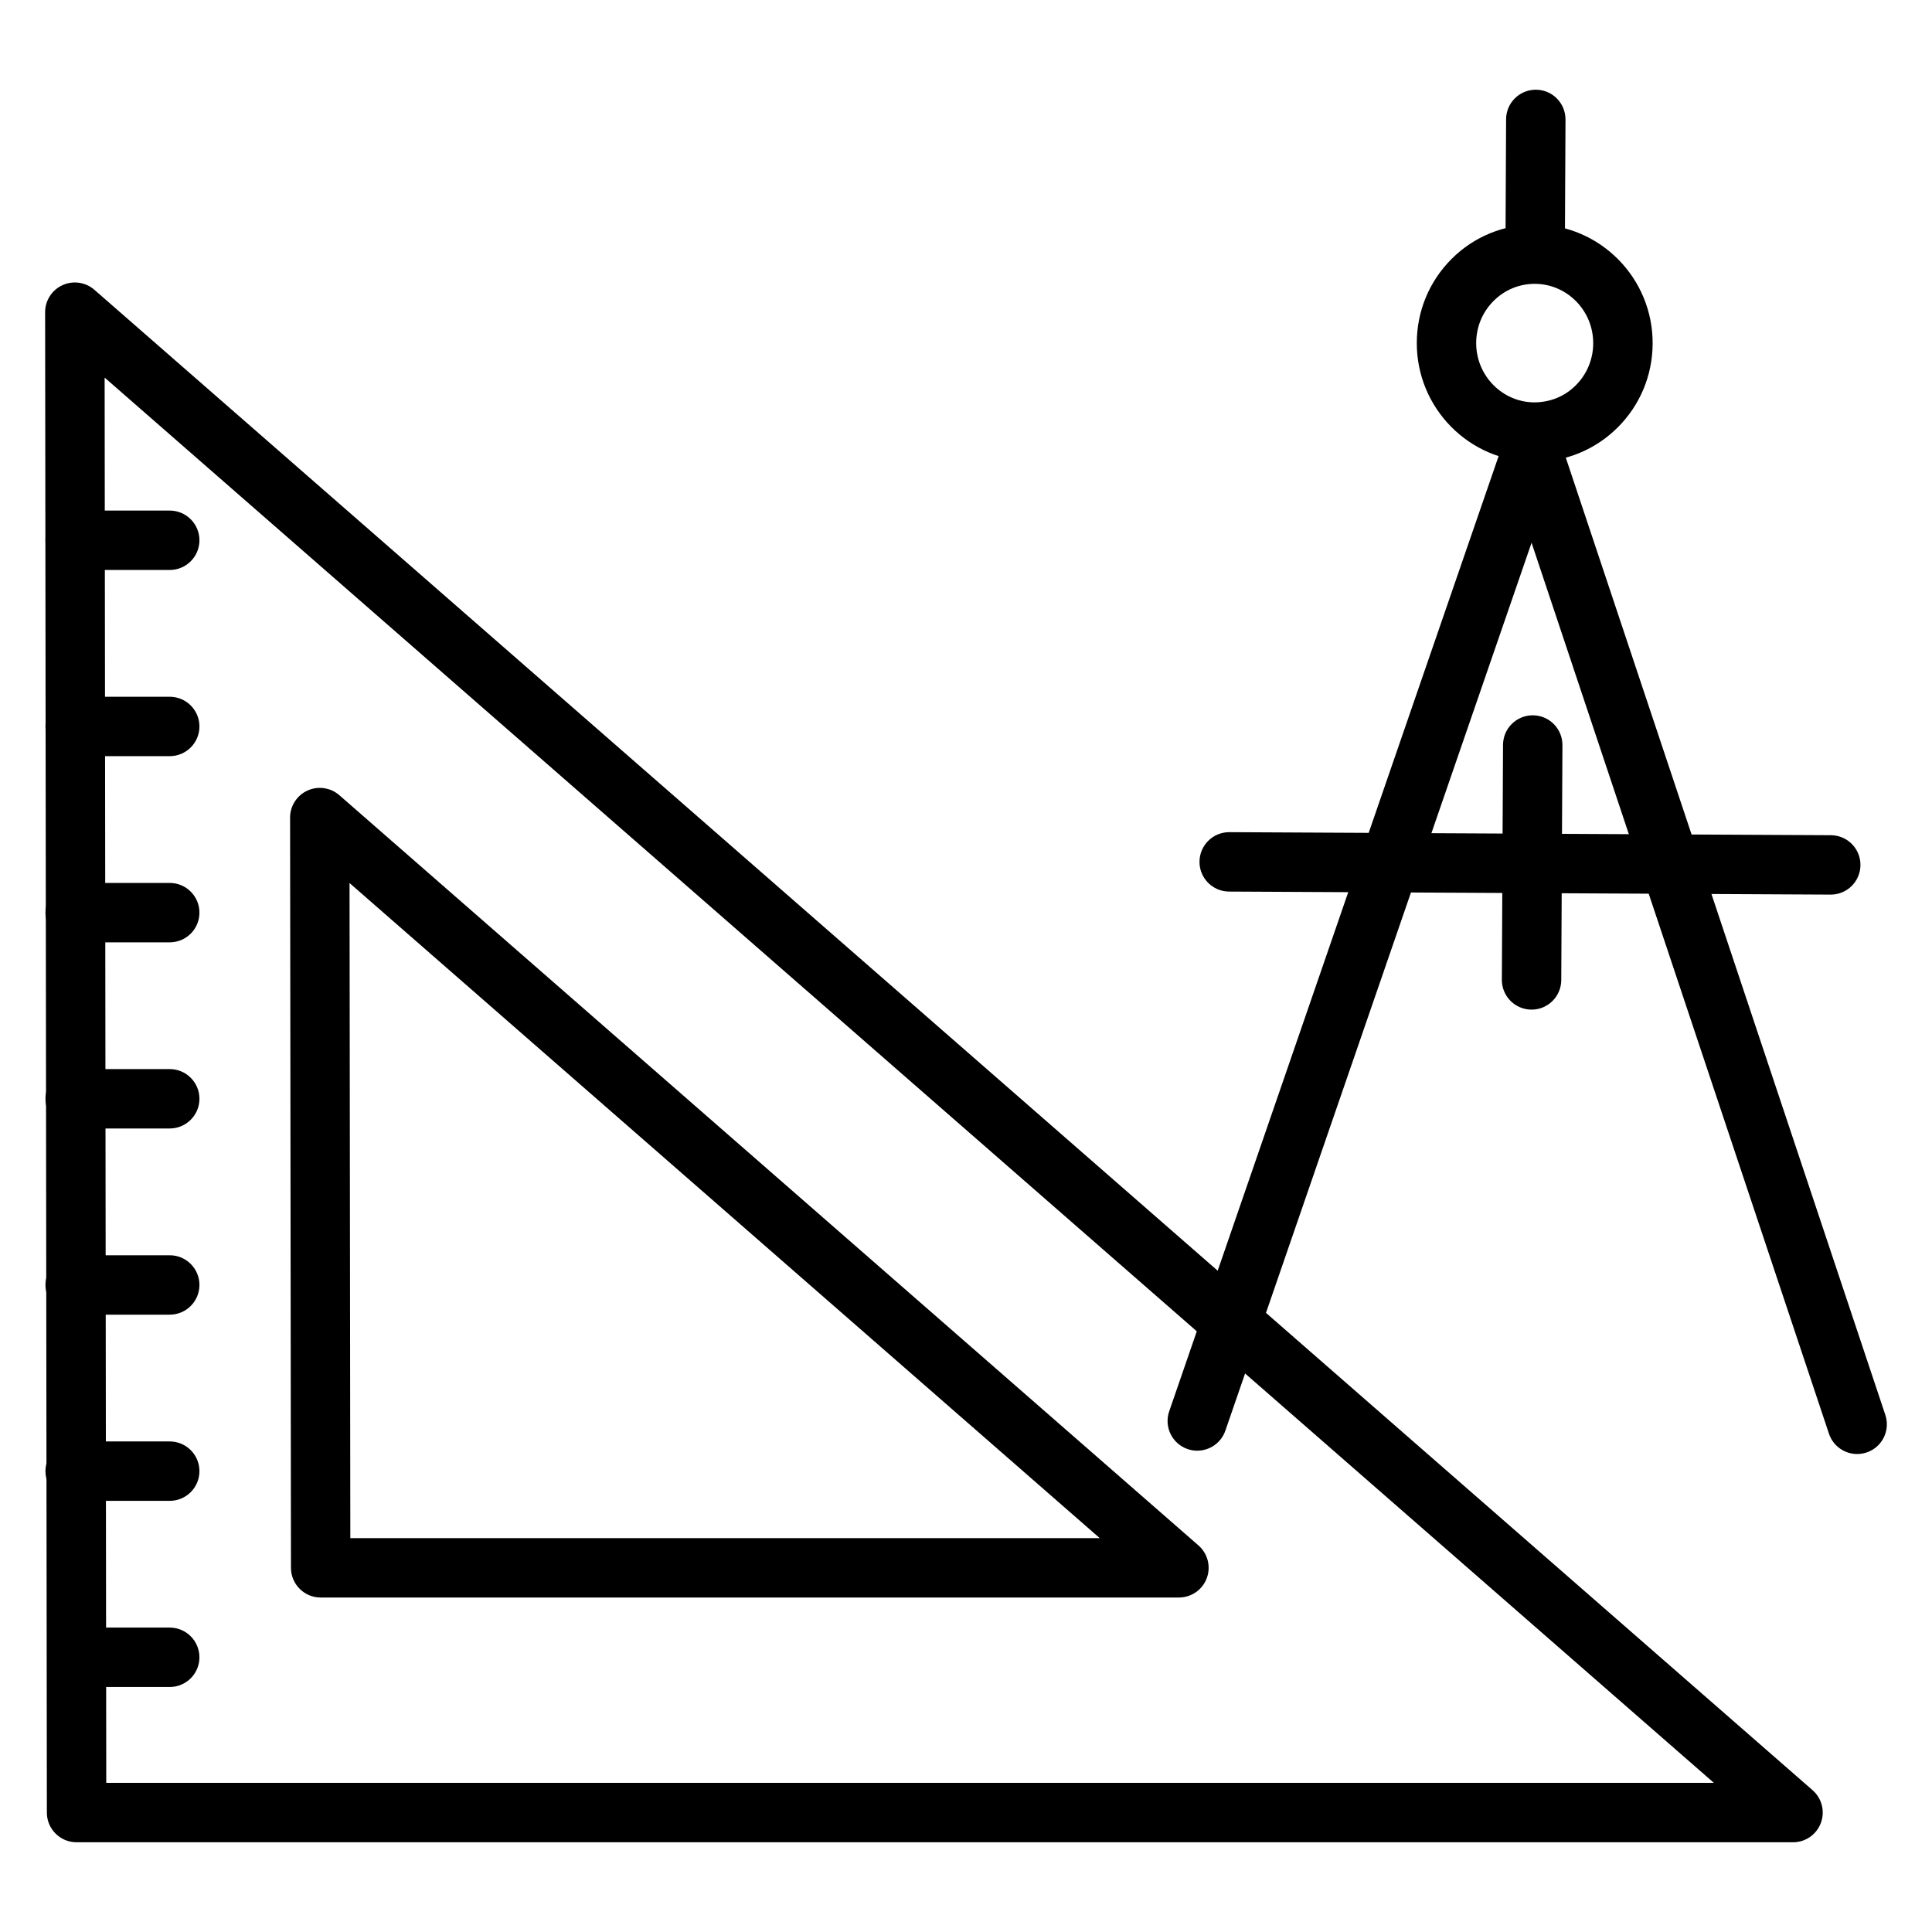 <?xml version="1.0" encoding="UTF-8"?>
<!-- Uploaded to: SVG Repo, www.svgrepo.com, Generator: SVG Repo Mixer Tools -->
<svg fill="#000000" width="800px" height="800px" version="1.1" viewBox="144 144 512 512" xmlns="http://www.w3.org/2000/svg">
 <g>
  <path d="m619.18 632.22h-454.89c-4.344 0-7.867-3.519-7.871-7.863l-0.461-397.62c-0.004-3.086 1.797-5.891 4.613-7.172 2.797-1.277 6.106-0.797 8.438 1.23l455.34 397.62c2.473 2.16 3.344 5.625 2.191 8.695-1.148 3.078-4.086 5.113-7.367 5.113zm-447.02-15.742h426.04l-426.47-372.41z"/>
  <path d="m456.43 567.36h-227.45c-4.344 0-7.867-3.519-7.871-7.863l-0.234-198.82c-0.004-3.086 1.797-5.891 4.613-7.172 2.801-1.277 6.106-0.797 8.438 1.23l227.68 198.82c2.473 2.16 3.344 5.625 2.195 8.695-1.156 3.074-4.094 5.109-7.375 5.109zm-219.59-15.746h198.6l-198.81-173.6z"/>
  <path d="m188.98 295.05h-25.062c-4.344 0-7.871-3.527-7.871-7.871s3.527-7.871 7.871-7.871h25.066c4.344 0 7.871 3.527 7.871 7.871-0.004 4.348-3.527 7.871-7.875 7.871z"/>
  <path d="m188.98 344.39h-25.062c-4.344 0-7.871-3.527-7.871-7.871s3.527-7.871 7.871-7.871h25.066c4.344 0 7.871 3.527 7.871 7.871-0.004 4.344-3.527 7.871-7.875 7.871z"/>
  <path d="m188.98 393.73h-25.062c-4.344 0-7.871-3.527-7.871-7.871s3.527-7.871 7.871-7.871h25.066c4.344 0 7.871 3.527 7.871 7.871-0.004 4.348-3.527 7.871-7.875 7.871z"/>
  <path d="m188.98 443.06h-25.062c-4.344 0-7.871-3.527-7.871-7.871s3.527-7.871 7.871-7.871h25.066c4.344 0 7.871 3.527 7.871 7.871-0.004 4.344-3.527 7.871-7.875 7.871z"/>
  <path d="m188.98 492.4h-25.062c-4.344 0-7.871-3.527-7.871-7.871s3.527-7.871 7.871-7.871h25.066c4.344 0 7.871 3.527 7.871 7.871-0.004 4.348-3.527 7.871-7.875 7.871z"/>
  <path d="m188.98 541.74h-25.062c-4.344 0-7.871-3.527-7.871-7.871s3.527-7.871 7.871-7.871h25.066c4.344 0 7.871 3.527 7.871 7.871-0.004 4.344-3.527 7.871-7.875 7.871z"/>
  <path d="m188.98 591.07h-21.129c-4.344 0-7.871-3.527-7.871-7.871s3.527-7.871 7.871-7.871h21.129c4.344 0 7.871 3.527 7.871 7.871 0 4.348-3.523 7.871-7.871 7.871z"/>
  <path d="m550.72 266.38h-0.16c-17.234-0.086-31.184-14.27-31.094-31.605 0.039-8.387 3.32-16.262 9.238-22.172 5.934-5.926 13.797-9.102 22.168-9.125 17.234 0.086 31.184 14.27 31.094 31.605-0.043 8.387-3.32 16.262-9.238 22.172-5.894 5.887-13.711 9.125-22.008 9.125zm-0.012-47.16c-4.102 0-7.957 1.602-10.883 4.519-2.961 2.957-4.602 6.898-4.621 11.109-0.043 8.66 6.879 15.742 15.43 15.789 4.199-0.035 8.027-1.578 10.961-4.519 2.961-2.957 4.602-6.898 4.621-11.109 0.043-8.66-6.879-15.742-15.43-15.789h-0.078z"/>
  <path d="m461.29 528.45c-0.852 0-1.719-0.141-2.566-0.434-4.109-1.418-6.293-5.894-4.871-10.008l89.293-258.92c1.414-4.109 5.883-6.301 10.008-4.871 4.109 1.418 6.293 5.894 4.871 10.008l-89.289 258.91c-1.125 3.258-4.176 5.309-7.445 5.309z"/>
  <path d="m636.16 529.33c-3.293 0-6.363-2.086-7.465-5.383l-86.723-259.81c-1.379-4.121 0.855-8.586 4.981-9.957 4.113-1.363 8.582 0.855 9.957 4.981l86.723 259.81c1.379 4.121-0.855 8.586-4.981 9.957-0.828 0.27-1.668 0.402-2.492 0.402z"/>
  <path d="m629.17 381.08h-0.039l-159.42-0.805c-4.344-0.023-7.856-3.562-7.832-7.91 0.023-4.336 3.543-7.832 7.871-7.832h0.039l159.42 0.805c4.344 0.023 7.856 3.562 7.832 7.91-0.023 4.336-3.543 7.832-7.871 7.832z"/>
  <path d="m549.88 411.56h-0.039c-4.344-0.023-7.856-3.562-7.832-7.91l0.309-62.254c0.023-4.336 3.539-7.832 7.871-7.832h0.039c4.344 0.023 7.856 3.562 7.832 7.91l-0.309 62.254c-0.023 4.332-3.539 7.832-7.871 7.832z"/>
  <path d="m550.85 214.9h-0.039c-4.344-0.023-7.856-3.562-7.832-7.91l0.152-31.383c0.023-4.336 3.539-7.832 7.871-7.832h0.039c4.344 0.023 7.856 3.562 7.832 7.91l-0.152 31.383c-0.023 4.336-3.539 7.832-7.871 7.832z"/>
 </g>
</svg>